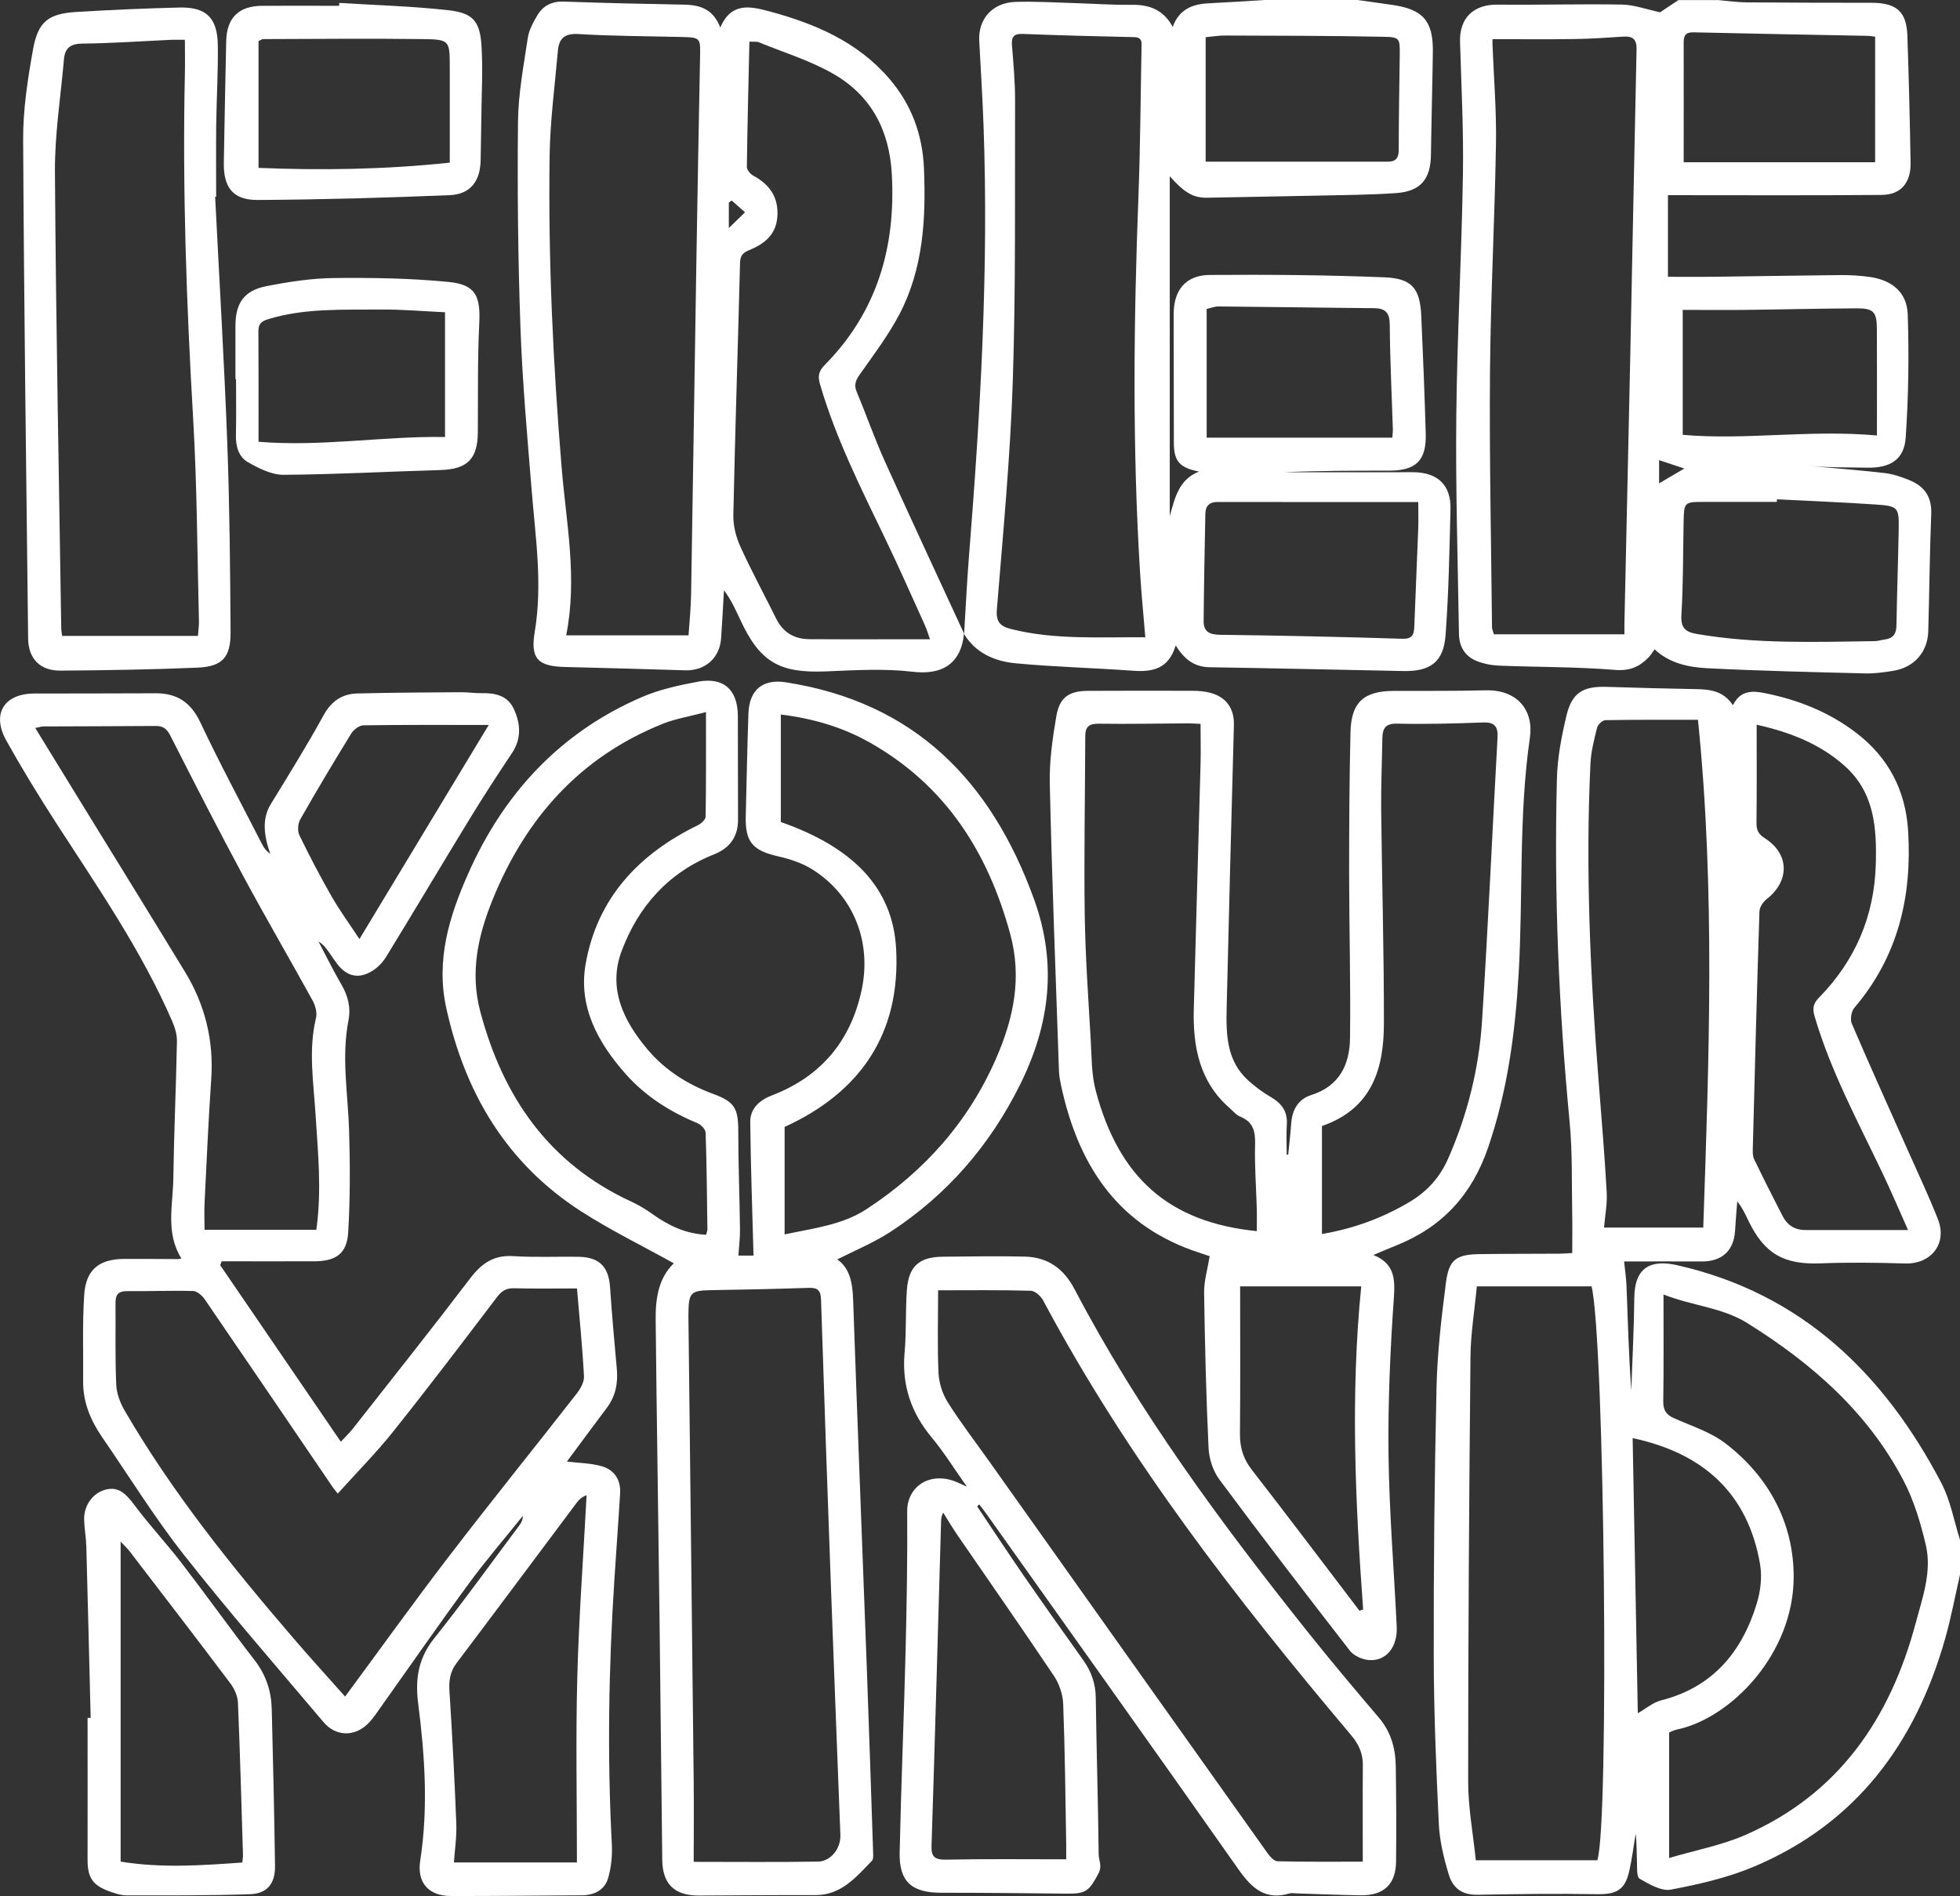 <?xml version="1.0" encoding="UTF-8"?> <svg xmlns="http://www.w3.org/2000/svg" id="Isolation_Mode" data-name="Isolation Mode" viewBox="0 0 330.32 319.62"><rect x="0" y="0" width="330.32" height="319.62" fill="#333333" stroke="none"/><defs><style> .cls-1 { fill: #fff; } </style></defs><path class="cls-1" d="M330.32,265.46c-.83,3.6-1.5,7.25-2.51,10.8-4.99,17.58-14.97,31.12-32.17,38.39-4.45,1.88-9.28,2.99-14.04,3.89-1.61,.31-3.65-.91-5.27-1.83-.53-.3-.41-1.86-.45-2.85-.07-1.57-.02-3.15-.22-4.74-.35,2.1-.61,4.22-1.08,6.29-.73,3.22-2.15,3.95-5.47,3.9-6.66-.11-13.33-.03-19.99,.1-2.36,.05-4.17-.79-4.96-3.42-.83-2.74-1.53-5.61-1.67-8.45-.45-9.41-.84-18.83-.86-28.24-.03-15.13,.12-30.27,.47-45.4,.13-5.89,.83-11.79,1.58-17.64,.51-3.97,1.75-4.8,5.79-4.85,4.4-.06,8.8-.04,13.2-.07,.8,0,1.61-.08,2.3-.11,0-2.23,.04-4.26,0-6.28-.11-5.28,.06-10.58-.44-15.82-1.84-19.26-2.64-38.56-2.14-57.9,.09-3.54,.78-7.1,1.6-10.56,.94-3.94,2.81-5.02,6.88-4.88,5.02,.17,10.04,.28,15.06,.38,2.32,.05,4.53,.31,6.12,2.71,1.27-2.57,3.34-2.45,5.41-2.03,5.59,1.12,10.81,3.2,15.36,6.68,5.43,4.15,8.34,9.69,8.76,16.57,.67,11.07-1.7,21.15-9.06,29.78-.52,.6-.74,1.97-.43,2.69,3.05,7.12,6.25,14.18,9.4,21.26,1.73,3.89,3.55,7.74,5.11,11.69,1.62,4.11-1.14,7.6-5.52,7.47-4.74-.14-9.49-.21-14.22-.02-6.18,.24-9.46-1.55-12.18-7.15-.53-1.09-1.02-2.21-1.9-3.29-.13,1.65-.27,3.3-.37,4.96-.21,3.37-2.23,5.19-5.65,5.16-4.46-.03-8.92,0-13.05,0,.12,1.2,.35,2.71,.41,4.23,.22,5.84,.38,11.68,.8,17.51,.18-5.2,.46-10.39,.51-15.59,.04-5.28,2.9-6.5,7.23-5.52,20.96,4.75,34.84,18.26,44.51,36.7,1.56,2.97,2.14,6.45,3.18,9.69v5.78Zm-49.02,47.75c4.5-1.33,8.86-2.14,12.82-3.87,15.74-6.88,24.44-19.63,28.74-35.75,1.14-4.28,2.75-8.65,1.7-13.14-.87-3.7-1.99-7.46-3.73-10.81-6.02-11.55-15.46-19.81-26.37-26.61-4.2-2.62-9.05-2.84-14.11-4.81,0,6.34,.05,12.18-.04,18.01-.02,1.48,.49,2.25,1.79,2.83,2.94,1.32,6.16,2.32,8.67,4.24,7.33,5.62,11.53,13.44,11.52,22.53-.02,13.02-10.61,23.84-19.69,25.73-.51,.11-.99,.37-1.3,.49v21.17Zm-32.41-96.35c-.39,4.13-1.04,8.01-1.07,11.9-.23,23.85-.39,47.7-.39,71.55,0,4.47,.85,8.94,1.29,13.28,7.18,0,13.83,0,20.47,0,2.04-5.66,1.24-87.62-.96-96.74h-19.34Zm38.16-9.92c.96-28.23,2.05-56.62-.89-85.6-5.01,0-10.3-.03-15.58,.06-.5,0-1.29,.73-1.42,1.26-.5,1.99-1.02,4.02-1.12,6.06-.85,17.9-.03,35.75,1.38,53.59,.49,6.23,1.01,12.46,1.36,18.7,.11,1.88-.27,3.79-.45,5.93h16.71Zm34.51,.4c-1.5-3.35-2.8-6.42-4.23-9.43-4.15-8.74-8.78-17.25-11.52-26.6-.38-1.29-.23-2.14,.71-3.1,6.14-6.25,9.37-13.76,9.61-22.56,.17-6.19-.26-12.17-5.35-16.63-4.07-3.58-8.92-5.55-14.73-6.85,0,5.66,.04,11.09-.03,16.51-.01,1.23,.3,1.93,1.4,2.62,4.16,2.64,4.23,7.19,.35,10.24-.61,.48-1.23,1.37-1.25,2.09-.43,13.33-.78,26.66-1.12,39.99-.02,.61-.02,1.29,.23,1.81,1.55,3.21,3.16,6.4,4.79,9.57,.79,1.53,2.06,2.35,3.82,2.35,5.63,0,11.25,0,17.33,0Zm-46.41,35.09c.29,15.52,.58,31.06,.87,46.38,1.29-.73,2.54-1.82,3.97-2.18,8.68-2.22,13.58-8.15,16.08-16.32,.64-2.09,.92-4.52,.55-6.65-2.08-12.05-9.72-18.73-21.47-21.23Z"></path><path class="cls-1" d="M162.48,106.87c.28-4.45,.48-8.9,.84-13.34,1.92-24.05,3.31-48.11,2.44-72.25-.17-4.8-.48-9.6-.73-14.41-.19-3.68,2.24-6.43,6.12-6.55,3.29-.1,6.59,.1,9.89,.2,3.23,.09,6.45,.34,9.67,.29,3.01-.05,5.38,.85,6.93,3.72,1.06-2.92,3.26-3.84,6.02-3.97C206.8,.41,209.94,.19,213.09,0c5.23,0,10.46,0,15.69,0,1.96,.28,3.93,.54,5.89,.83,5.17,.75,6.88,2.72,6.81,7.93-.08,5.78-.24,11.55-.32,17.33-.06,4.11-1.73,6.17-5.86,6.46-4.45,.31-8.93,.33-13.4,.43-6.12,.14-12.24,.22-18.36,.35-2.29,.05-3.77-.67-6.4-3.61v57.27c.87-2.97,1.43-6.09,4.92-7.5-3.29-.64-4.23-1.76-4.23-4.89-.02-7.22-.03-14.45-.03-21.67,0-4.02,2.04-6.55,6.07-6.58,9.83-.07,19.66,0,29.48,.4,4.67,.19,5.98,1.94,6.18,6.55,.3,6.6,.56,13.2,.75,19.8,.13,4.52-1.63,6.24-6.14,6.24-5.91,0-11.82,0-17.73,.27,6.45,0,12.91,0,19.36,0,.83,0,1.65-.03,2.48-.01,4.1,.07,6.31,2.2,6.2,6.26-.18,7.08-.3,14.17-.83,21.22-.34,4.54-2.58,6.14-7.15,6.04-10.86-.22-21.73-.47-32.59-.64-2.54-.04-4.24-1.26-5.74-3.68-1.18,3.95-3.88,4.51-7.19,4.27-6.57-.48-13.17-.63-19.73-1.25-3.52-.33-6.79-1.68-8.78-4.99l.02,.06Zm30.54,.56c-.31-3.78-.66-7.31-.88-10.85-1.32-21.24-1.08-42.49-.27-63.74,.31-8.25,.35-16.5,.51-24.76,.02-.89,.18-1.79-1.26-1.82-6.25-.13-12.51-.3-18.76-.54-1.49-.06-1.93,.49-1.81,1.92,.24,3.08,.53,6.18,.52,9.27-.05,15.75,.13,31.5-.38,47.23-.42,12.91-1.65,25.79-2.69,38.68-.17,2.13,.7,2.79,2.4,3.22,7.36,1.85,14.84,1.33,22.63,1.39Zm46.01-22.8c-11.47,0-22.66,.01-33.84-.01-1.43,0-2.03,.72-2.05,2-.12,6.03-.24,12.07-.29,18.1-.01,1.76,.98,2.27,2.78,2.29,10.23,.12,20.46,.35,30.69,.67,1.88,.06,1.99-.88,2.04-2.23,.21-5.49,.45-10.98,.66-16.47,.05-1.22,0-2.45,0-4.34Zm-35.85-57.38c10.4,0,20.56,0,30.73,0,1.44,0,1.82-.71,1.82-2.07,0-5.29,.1-10.59,.17-15.88,.03-2.82,.04-3.05-2.74-3.1-8.92-.18-17.85-.18-26.78-.21-1.06,0-2.13,.19-3.19,.28V27.25Zm31.47,46.53c.04-.63,.1-1.03,.09-1.43-.19-5.84-.48-11.69-.52-17.53-.01-2.05-.66-2.86-2.68-2.87-8.73-.07-17.46-.22-26.19-.29-.7,0-1.41,.3-1.99,.43v21.69h31.28Z"></path><path class="cls-1" d="M289.45,0c1.63,.14,3.26,.38,4.9,.4,7.01,.06,14.03,.06,21.05,.07,4.19,0,5.91,1.46,6.05,5.53,.25,7.15,.42,14.3,.54,21.45,.06,3.37-1.63,5.38-4.88,5.41-11.89,.1-23.79,.04-36.01,.04v13.76c2.38,0,4.94,.03,7.51,0,7.22-.09,14.44-.22,21.66-.29,1.57-.01,3.16,.09,4.72,.3,3.8,.5,6.39,2.58,6.52,6.3,.23,6.92,.13,13.87-.34,20.77-.25,3.76-2.63,5.16-6.44,5.1-3.44-.06-6.87-.01-10.29-.34,4.38,.4,8.77,.74,13.14,1.24,1.41,.16,2.81,.64,4.14,1.17,2.54,1.01,3.87,2.79,3.75,5.72-.26,6.6-.31,13.2-.5,19.8-.1,3.5-2.39,6.09-5.88,6.65-1.56,.25-3.14,.48-4.71,.44-8.86-.22-17.72-.42-26.56-.87-3.19-.16-6.41-.79-8.97-3.19-.37,.5-.65,.99-1.02,1.37-1.54,1.57-3.15,2.3-5.63,2.1-6.49-.53-13.04-.46-19.56-.72-1.27-.05-2.59-.31-3.77-.78-1.97-.78-2.95-2.43-2.99-4.54-.19-12.24-.58-24.48-.45-36.71,.14-13.61,.9-27.22,1.12-40.83,.12-7.42-.27-14.85-.49-22.27-.12-4.04,2.26-6.34,6.3-6.3,7.01,.07,14.02-.13,21.02-.01,2.03,.04,4.05,.8,6.4,1.3,.71-.47,1.89-1.26,3.07-2.05,2.2,0,4.4,0,6.6,0Zm-37.92,6.59c0,.19-.01,.52,0,.85,.21,5.56,.68,11.13,.59,16.69-.21,12.85-.9,25.7-1.01,38.55-.12,14.36,.2,28.73,.34,43.09,0,.25,.13,.5,.31,1.16h22.01c0-.52-.02-1.32,0-2.12,.32-14.78,.66-29.56,.97-44.33,.36-17.39,.69-34.78,1.07-52.17,.04-1.64-.6-2.24-2.18-2.14-2.74,.18-5.49,.37-8.23,.41-4.53,.07-9.05,.02-13.86,.02Zm47.94,77.58c0,.15-.01,.29-.02,.44-4.12,0-8.24,0-12.37,0-3.22,0-3.28,.06-3.34,3.39-.1,5.22-.06,10.45-.37,15.66-.13,2.18,.65,2.88,2.59,3.21,9.95,1.71,19.98,1.35,30.01,1.21,.54,0,1.08-.21,1.62-.27,1.41-.16,2-.92,2.02-2.34,.09-5.43,.28-10.85,.38-16.28,.06-3.65-.1-3.88-3.87-4.14-5.54-.38-11.1-.59-16.65-.88Zm-15.88-31.93v21.06c10.6,.94,21.39-.91,32.73,.11,0-6.24,.03-12.14-.01-18.03-.02-2.81-.58-3.42-3.42-3.4-6.25,.03-12.5,.19-18.75,.26-3.41,.04-6.83,0-10.55,0Zm.17-24.89h32.26V6.18c-.69-.07-1.02-.14-1.36-.14-9.75-.19-19.5-.36-29.24-.59-1.33-.03-1.67,.53-1.67,1.7,.02,6.72,0,13.45,0,20.2Zm-4.15,54.13c1.54-.91,2.92-1.72,4.25-2.5-1.36-.45-2.76-.91-4.25-1.41v3.91Z"></path><path class="cls-1" d="M95.55,246.38c2,.25,3.99,.26,5.83,.78,2.12,.6,3.26,2.27,3.13,4.55-.29,4.87-.66,9.74-.97,14.61-.96,14.84-1.21,29.68-.43,44.54,.1,1.93-.09,3.98-.65,5.82-.58,1.92-2.31,2.81-4.37,2.82-7.36,.04-14.72,.13-22.08,.12-3.83,0-5.76-2.3-5.19-5.97,1.37-8.86,.78-17.71-.35-26.52-.52-4.11,.03-7.61,2.72-10.97,4.93-6.18,9.54-12.61,14.28-18.94,.35-.46,.64-.96,.64-1.68-3.02,3.77-6.19,7.44-9.04,11.33-5.04,6.86-9.89,13.87-14.83,20.81-.68,.95-1.31,1.95-2.12,2.78-2.29,2.36-5.5,2.33-7.61-.17-7.9-9.35-15.95-18.58-23.52-28.19-4.96-6.3-9.2-13.18-13.76-19.8-1.95-2.83-3.24-5.88-3.22-9.39,.04-4.87-.14-9.76,.18-14.62,.28-4.29,2.52-6.05,6.78-6.07,3.03-.01,6.05,.02,9.08,.03,.13,0,.27-.06,.52-.11-2.71-4.3-1.42-8.99-1.36-13.54,.11-7.69,.46-15.38,.61-23.07,.02-1.11-.34-2.31-.79-3.35-5.19-11.98-12.61-22.67-19.65-33.57-2.9-4.5-5.7-9.08-8.31-13.75-2.52-4.52-.41-7.93,4.72-7.95,6.81-.02,13.62,0,20.43-.04,3.61-.02,5.94,1.52,7.54,4.9,3.28,6.95,6.92,13.73,10.42,20.57,.3,.59,.71,1.14,1.35,1.58-.21-.7-.45-1.39-.61-2.09-.49-2.2-.5-4.31,.76-6.35,3.01-4.92,6.06-9.82,8.83-14.87,1.32-2.41,3.13-3.64,5.7-3.71,5.84-.15,11.67-.17,17.51-.21,1.17,0,2.34,.18,3.5,.16,2.27-.04,4.33,.41,5.37,2.66,1.15,2.49,1.33,4.98-.31,7.44-2.44,3.66-4.84,7.35-7.13,11.1-4.73,7.74-9.35,15.54-14.09,23.27-.62,1-1.57,1.96-2.6,2.52-2.19,1.21-4.08,.67-5.6-1.31-.5-.65-.96-1.34-1.43-2.02-.47-.66-.93-1.32-1.75-1.78,1.26,2.39,2.45,4.82,3.81,7.15,1.13,1.93,1.67,3.92,1.24,6.11-1.21,6.18-.1,12.32,.1,18.49,.18,5.76,.19,11.54-.15,17.29-.22,3.57-2.08,4.83-5.66,4.85-5.22,.02-10.45,0-15.67,0-.08,.22-.16,.44-.24,.66,6.71,9.83,13.43,19.66,20.33,29.76,.78-.84,1.46-1.48,2.03-2.21,6.62-8.43,13.3-16.83,19.79-25.36,1.92-2.52,3.98-3.93,7.25-3.72,3.63,.23,7.29,.06,10.93,.11,3.54,.04,5.13,1.65,5.37,5.11,.32,4.59,.71,9.18,1.14,13.76,.23,2.44-.21,4.63-1.69,6.61-2.3,3.07-4.58,6.15-6.72,9.04Zm1.68-29.18c-3.71,0-7.14,.06-10.57-.03-1.32-.04-2.09,.42-2.88,1.46-5.78,7.61-11.55,15.22-17.51,22.69-2.89,3.62-6.17,6.93-9.35,10.46-.37-.46-.56-.66-.71-.88-7.23-10.63-14.44-21.26-21.7-31.86-.44-.64-1.29-1.39-1.96-1.41-3.7-.1-7.41,.06-11.12,.02-1.46-.02-1.97,.59-1.96,1.95,.03,4.6-.08,9.21,.12,13.81,.06,1.5,.67,3.1,1.44,4.42,8.02,13.78,17.97,26.16,28.32,38.22,2.97,3.46,6.04,6.83,8.81,9.95,5.9-7.99,11.58-15.91,17.51-23.65,7.07-9.22,14.37-18.26,21.52-27.42,.63-.81,1.28-1.96,1.23-2.91-.25-4.79-.74-9.57-1.18-14.82Zm-43.92-9.89c.94-6.7,.27-12.99-.12-19.3-.33-5.47-1.26-10.94,.07-16.42,.21-.88-.11-2.07-.57-2.91-3.8-6.92-7.79-13.74-11.53-20.69-4.26-7.91-8.35-15.91-12.42-23.92-.58-1.14-1.18-1.7-2.45-1.69-6.33,.05-12.65,.05-18.98,.08-.31,0-.62,.11-1.37,.26,2.33,3.79,4.5,7.34,6.68,10.89,6.18,10.06,12.39,20.1,18.54,30.19,3.38,5.54,4.88,11.56,4.44,18.08-.47,6.92-.78,13.86-1.12,20.79-.08,1.61-.01,3.22-.01,4.64h18.83Zm43.92,106.67c0-10.61-.21-20.92,.06-31.21,.27-10.24,1.03-20.47,1.57-30.71-.83,.29-1.28,.74-1.66,1.25-6.75,9.02-13.48,18.06-20.26,27.05-1.12,1.49-1.31,3-1.19,4.81,.48,7.39,.86,14.79,1.15,22.19,.09,2.21-.25,4.44-.4,6.6h20.74Zm-14.87-191.77c-7.54,0-14.33-.04-21.11,.06-.7,.01-1.64,.72-2.04,1.36-2.95,4.79-5.83,9.62-8.61,14.5-.4,.7-.49,1.94-.15,2.65,1.7,3.51,3.51,6.97,5.45,10.36,1.37,2.39,3.01,4.63,4.68,7.16,7.28-12.07,14.37-23.81,21.79-36.1Z"></path><path class="cls-1" d="M141.11,212.31c2.14,1.5,2.57,4,2.67,6.81,.71,20.55,1.53,41.1,2.29,61.66,.39,10.52,.73,21.04,1.08,31.55,.02,.46,.05,1.1-.22,1.37-2.67,2.75-5.16,5.79-9.55,5.77-6.53-.02-13.07,.04-19.6,.07-4.09,.02-6.12-1.92-6.17-5.99-.17-13.9-.3-27.79-.47-41.69-.2-16.44-.47-32.88-.64-49.32-.04-3.54,.42-7.01,3.05-9.58-5.26-2.93-10.63-5.55-15.62-8.76-12.53-8.07-19.55-19.88-22.72-34.27-1.79-8.13,.53-15.55,3.73-22.74,6-13.51,15.52-23.76,29.23-29.68,2.99-1.29,6.27-2,9.49-2.6,4.3-.8,6.67,1.38,6.69,5.77,.02,5.85,.02,11.7,.03,17.54,0,2.79-1.37,4.74-4.01,5.79-7.69,3.05-12.79,8.76-15.61,16.32-2.34,6.29,.29,11.71,4.31,16.51,2.97,3.55,6.79,5.97,11.13,7.57,3.59,1.32,4.22,2.41,4.22,6.26,0,5.5,.22,11,.29,16.51,.02,1.48-.17,2.97-.27,4.48h2.55c-.2-7.6-.48-15.07-.55-22.54-.02-2.29,1.6-3.68,3.69-4.48,8.23-3.16,13.23-9.16,15.07-17.69,1.76-8.2-1.36-15.93-8.14-20.29-1.74-1.12-3.84-1.83-5.87-2.29-4.3-.96-5.62-2.41-5.51-6.74,.15-5.78,.25-11.55,.45-17.33,.14-4.04,2.44-5.88,6.31-5.28,21.67,3.37,34.6,16.6,41.83,36.58,3.94,10.88,2.66,21.16-2.37,31.27-5.07,10.2-12.28,18.55-21.82,24.78-2.82,1.84-6,3.14-8.98,4.66Zm-24.19,101.55c7.34,0,14.13,.07,20.93-.04,2.18-.03,3.87-2.25,3.78-4.47-.52-13.67-1.06-27.34-1.56-41-.6-16.42-1.17-32.83-1.7-49.25-.05-1.51-.52-2.05-2.04-2-5.35,.18-10.71,.3-16.07,.38-3.98,.06-4.22,.27-4.24,4.42,0,.27,0,.55,.01,.82,.3,25.91,.6,51.83,.88,77.74,.05,4.46,0,8.92,0,13.4Zm15.31-105.77c5.09-1.08,9.74-1.61,13.79-4.25,9.75-6.37,17.2-14.73,21.86-25.43,2.93-6.72,4.4-13.56,2.36-21.01-3.77-13.8-10.9-24.98-23.55-32.17-4.57-2.6-9.52-4.09-15.1-4.78v18.12c12.22,4.27,18.86,11.14,19.43,21.3,.81,14.45-6.11,24.31-18.79,30.1v18.11Zm-13.25-88.05c-2.7,.72-5.1,1.1-7.3,1.98-13.95,5.59-23.1,15.93-28.66,29.64-2.45,6.05-3.84,12.22-2.08,18.86,3.84,14.44,11.59,25.65,25.47,32.05,1.23,.57,2.41,1.28,3.52,2.07,2.72,1.95,5.62,3.35,9.08,3.51,.09-.41,.21-.67,.21-.92-.07-5.43-.12-10.86-.3-16.29-.02-.56-.77-1.35-1.37-1.6-4.64-1.92-8.8-4.55-12.13-8.32-4.67-5.28-7.99-11.35-6.72-18.54,1.96-11.1,8.96-18.52,18.91-23.37,.56-.27,1.3-.95,1.31-1.44,.09-5.7,.06-11.39,.06-17.62Z"></path><path class="cls-1" d="M217.1,194.68c.17-1.77,.38-3.54,.51-5.32,.16-2.27,1.18-4.07,3.34-4.75,4.8-1.51,6.52-5.16,6.57-9.63,.12-9.21-.14-18.42-.15-27.64,0-7.98,.04-15.95,.23-23.93,.12-5.02,2.24-6.91,7.22-6.94,5.16-.03,10.32,.04,15.48-.1,5.44-.15,8.21,3.36,7.53,8.02-1.91,13.21-1.13,26.51-1.89,39.75-.58,9.96-1.88,19.77-5.15,29.32-2.71,7.91-7.67,13.33-15.33,16.43-1.27,.51-2.53,1.05-4.01,1.67,3.5,1.41,3.7,3.9,3.46,7.22-.62,8.84-1.01,17.72-.9,26.57,.12,9.62,.92,19.23,1.38,28.85,.17,3.48-1.81,5.9-4.74,5.64-1.1-.1-2.48-.72-3.14-1.56-7.42-9.55-14.79-19.15-22-28.86-1.07-1.44-1.74-3.49-1.83-5.3-.41-8.72-.62-17.46-.75-26.2-.03-1.97,.58-3.95,.94-6.16-.6-.2-1.75-.57-2.88-.97-13.09-4.69-19.36-14.84-22.16-27.76-.17-.8-.33-1.63-.36-2.45-.55-16.14-1.18-32.27-1.55-48.42-.09-3.81,.46-7.68,1.11-11.46,.55-3.19,2.18-4.23,5.36-4.24,5.85-.02,11.69-.04,17.54-.01,1.02,0,2.07,.08,3.05,.34,2.71,.72,4.05,2.67,3.97,5.47-.42,15.88-.85,31.77-1.22,47.65-.1,4.44-.04,8.9,3.63,12.22,1.16,1.05,2.44,2.01,3.79,2.79,1.85,1.07,2.87,2.44,2.72,4.66-.11,1.68-.02,3.38-.02,5.07,.08,0,.15,0,.23,0Zm-5.29,12.86c0-1.23,.03-2.45,0-3.68-.1-3.64-.39-7.29-.29-10.92,.06-2.2-.3-3.82-2.52-4.71-.67-.27-1.18-.92-1.75-1.42-5.08-4.42-6.22-10.31-6.06-16.63,.36-13.81,.77-27.62,1.14-41.43,.06-2.18,0-4.37,0-6.72-.79-.04-1.46-.09-2.13-.09-5.02,.03-10.03,.13-15.05,.06-1.62-.02-2.25,.52-2.25,2.09-.03,10.03-.23,20.05-.09,30.08,.1,6.99,.6,13.98,1,20.97,.17,2.94,.12,5.98,.87,8.78,3.88,14.55,12.25,22.13,27.15,23.62Zm10.98,.48c5.32-.9,10.3-2.71,14.94-5.51,2.86-1.73,4.94-4.08,6.3-7.14,3.28-7.43,5.22-15.22,5.74-23.28,1.02-15.91,1.73-31.83,2.61-47.75,.1-1.83-.46-2.62-2.43-2.55-4.81,.18-9.63,.31-14.44,.2-1.99-.05-2.51,.75-2.54,2.45-.06,3.99-.24,7.98-.2,11.97,.13,12.04,.48,24.07,.46,36.11,0,7.62-1.99,14.38-10.44,17.3v18.21Zm6.32,63.51c.21-.07,.42-.15,.62-.22-1.32-18.09-2.15-36.18-.32-54.46h-20.41c0,8.4,.05,16.65-.03,24.89-.02,2.31,.58,4.21,2.02,6.06,6.1,7.86,12.09,15.81,18.12,23.73Z"></path><path class="cls-1" d="M162.46,106.81c-.51,5.27-3.89,7-8.65,6.43-4.81-.57-9.75-.26-14.63-.06-7.82,.32-11.11-1.56-14.41-8.68-.79-1.7-1.56-3.41-2.76-5-.16,2.71-.29,5.41-.48,8.11-.24,3.34-2.71,5.49-6.05,5.39-6.73-.2-13.46-.41-20.2-.56-4.59-.11-5.93-1.34-5.16-5.92,1.35-8.07,.11-16.03-.53-24.03-.74-9.11-1.56-18.23-1.88-27.36-.41-11.54-.53-23.1-.41-34.65,.05-4.7,.95-9.4,1.65-14.08,.19-1.31,.89-2.59,1.58-3.77,.97-1.66,2.46-2.43,4.47-2.36,6.8,.23,13.61,.4,20.41,.52,2.67,.05,4.81,.82,5.98,3.84,1.85-4.26,4.98-3.6,8.26-2.72,7.68,2.07,14.82,5.1,20.17,11.29,3.78,4.37,5.67,9.48,5.9,15.26,.34,8.47-.12,16.83-4.13,24.5-1.87,3.56-4.33,6.82-6.66,10.12-.71,1-1.05,1.77-.55,2.96,1.61,3.86,2.99,7.82,4.7,11.63,4.4,9.75,8.93,19.45,13.41,29.17,0,0-.02-.06-.02-.06Zm-46.42,.28c.15-2.23,.39-4.55,.43-6.87,.31-18.49,.58-36.98,.88-55.48,.19-11.68,.4-23.35,.63-35.02,.07-3.41,.12-3.41-3.34-3.49-5.7-.14-11.42-.14-17.11-.49-2.35-.15-3.32,.72-3.51,2.81-.51,5.87-1.3,11.75-1.39,17.63-.26,17.61,.58,35.19,2.03,52.73,.77,9.28,2.68,18.52,.76,28.19h20.61Zm40.69,.67c-.36-1-.56-1.72-.87-2.39-2.18-4.81-4.31-9.65-6.6-14.41-4.1-8.54-8.38-16.99-11.05-26.14-.4-1.36-.27-2.23,.75-3.26,8.84-8.94,12.02-19.84,11.34-32.2-.41-7.47-3.53-13.32-9.96-16.97-3.89-2.21-8.28-3.56-12.45-5.26-.4-.16-.91-.07-1.59-.11-.16,7.13-.34,14.13-.43,21.13,0,.49,.58,1.19,1.08,1.46,2.81,1.52,4.32,3.71,4.05,7.01-.25,3.05-2.29,4.55-4.81,5.58-1.02,.41-1.44,.94-1.47,2.11-.36,14.16-.83,28.32-1.13,42.48-.04,1.77,.43,3.68,1.16,5.3,1.86,4.12,4.04,8.1,6.04,12.16,1.16,2.36,3.06,3.48,5.61,3.5,6.66,.04,13.33,.01,20.34,.01ZM123.3,33.79c-.16,.12-.31,.25-.47,.37v4.28c1.15-1.12,1.94-1.89,2.73-2.65-.75-.67-1.51-1.33-2.26-2Z"></path><path class="cls-1" d="M164.68,253.94c2.59,3.86,5.15,7.76,7.79,11.59,3.32,4.81,6.7,9.57,10.09,14.33,1.36,1.91,2.08,3.94,2.11,6.32,.12,8.8,.39,17.6,.49,26.4,.01,1.04,.64,1.95-.03,3.22-1.55,2.93-2.07,3.46-5.3,3.42-7.07-.08-14.14-.15-21.21-.15-4.94,0-7.1-1.84-7-6.76,.24-11.34,.72-22.67,1-34.01,.19-7.83,.33-15.67,.27-23.5-.03-4.13,3.65-6.67,7.91-5.13,.56,.2,1.1,.48,2.15,.95-2.15-3.04-3.87-5.82-5.93-8.3-3.49-4.19-5.05-8.84-4.57-14.29,.31-3.48,.14-7.01,.38-10.5,.28-4.06,2.06-5.64,6.06-5.68,4.6-.04,9.2-.13,13.8-.02,3.89,.1,6.57,1.99,8.44,5.56,10.83,20.67,24.64,39.34,39.12,57.53,3.94,4.95,8.01,9.79,12.11,14.61,2.04,2.39,2.82,5.16,2.87,8.18,.08,5.36,.11,10.73,.05,16.09-.04,3.85-2.08,5.76-5.99,5.7-3.57-.05-7.15-.21-10.72-.32-.41-.01-.85-.1-1.23,0-4.12,1.23-6.4-.9-8.64-4.08-14.11-20.08-28.36-40.05-42.57-60.05-.35-.49-.73-.97-1.1-1.45-.12,.12-.25,.23-.37,.35Zm64.99,59.9c0-5.57-.03-10.93,.01-16.3,.02-1.97-.7-3.52-1.97-5.03-19.35-22.95-37.7-46.62-51.88-73.24-.4-.75-1.37-1.66-2.1-1.68-5.11-.15-10.23-.08-15.63-.08,0,4.77-.14,9.37,.07,13.96,.08,1.68,.67,3.51,1.57,4.94,2.12,3.37,4.56,6.54,6.87,9.79,15.64,22.03,31.27,44.07,46.93,66.09,.44,.61,1.14,1.46,1.74,1.47,4.73,.12,9.46,.07,14.38,.07Zm-49.98-.41c0-.72,.01-1.6,0-2.48-.14-7.9-.21-15.81-.51-23.71-.06-1.6-.66-3.38-1.55-4.71-5.35-7.99-10.86-15.87-16.3-23.79-.84-1.22-1.58-2.5-2.37-3.75-.37,.67-.35,1.25-.37,1.83-.25,8.86-.5,17.72-.76,26.58-.27,9.27-.54,18.55-.84,27.82-.06,1.76,.55,2.3,2.4,2.27,6.65-.14,13.31-.06,20.31-.06Z"></path><path class="cls-1" d="M36.26,33.19c.69,13.8,1.52,27.6,2.04,41.4,.4,10.65,.49,21.31,.56,31.96,.03,4.28-1.4,5.82-5.59,6-7.69,.32-15.39,.45-23.09,.5-3.45,.02-5.4-2.03-5.44-5.41-.32-28.05-.7-56.1-.84-84.16-.02-5.04,.77-10.13,1.66-15.11,.85-4.77,2.6-6.07,7.38-6.36,5.76-.35,11.53-.6,17.3-.74,4.49-.11,6.41,1.73,6.47,6.33,.06,4.47-.21,8.93-.27,13.4-.05,4.06-.01,8.11-.01,12.17-.06,0-.12,0-.18,.01Zm-2.9,74.01c.08-1.1,.19-1.78,.17-2.45-.29-11.34-.31-22.69-.97-34.01-1.13-19.43-1.83-38.87-1.4-58.33,.04-1.83,0-3.67,0-5.7-.92,0-1.59-.03-2.26,0-5.01,.23-10.02,.59-15.03,.64-2.02,.02-2.93,.78-3.09,2.63-.55,6.35-1.57,12.71-1.52,19.06,.17,25.57,.67,51.15,1.06,76.72,0,.58,.12,1.17,.15,1.44h22.89Z"></path><path class="cls-1" d="M15.28,289.59c-.24-9.62-.47-19.24-.73-28.86-.04-1.51-.33-3.01-.37-4.52-.07-2.46,1.5-4.58,3.68-5.11,1.97-.48,3.21,.47,4.8,2.62,2.49,3.36,5.38,6.43,7.93,9.75,4.19,5.45,8.18,11.04,12.38,16.48,1.9,2.47,2.76,5.2,2.83,8.21,.22,8.8,.43,17.59,.55,26.39,.04,2.97-1.31,4.67-4.24,4.77-6.92,.23-13.85,.2-20.78,.19-1,0-2.02-.36-2.98-.71-2.76-1-3.6-2.33-3.59-5.29,.02-7.97,0-15.95,0-23.92,.17,0,.35,0,.52,0Zm25.55,24.39c.06-.55,.13-.88,.12-1.21-.26-8.59-.49-17.18-.85-25.77-.05-1.08-.58-2.29-1.24-3.18-5.62-7.47-11.31-14.87-17-22.29-.48-.62-1.07-1.16-1.53-1.66v53.95c6.94,1.13,13.7,.64,20.5,.15Z"></path><path class="cls-1" d="M57.17,.49c6.16,.39,12.34,.55,18.46,1.24,4.06,.46,5.24,1.85,5.51,5.89,.26,4.03,.02,8.1-.02,12.15-.02,2.41-.09,4.81-.12,7.21-.04,3.53-1.71,5.78-5.23,5.92-10.77,.44-21.54,.75-32.32,.81-4.2,.03-5.81-2.11-5.73-6.36,.12-6.8,.25-13.6,.4-20.41,.09-3.93,2.1-5.93,6.04-5.96,4.33-.03,8.66,0,12.99,0l.02-.5Zm18.63,26.94c0-5.54,.01-10.82,0-16.11-.01-4.49-.02-4.67-4.49-4.73-8.99-.12-17.98-.02-26.98,0-.18,0-.35,.15-.76,.34V28.3c10.57,.43,21.16,.29,32.23-.88Z"></path><path class="cls-1" d="M39.68,63.92c0-3.03-.01-6.05,0-9.08,.02-3.74,1.47-5.86,5.18-6.59,3.76-.74,7.61-1.34,11.43-1.38,6.44-.07,12.92,.03,19.33,.66,4.56,.45,5.37,2.4,5.15,6.95-.3,6.11-.19,12.24-.24,18.36-.03,4.57-1.78,6.27-6.37,6.4-8.79,.25-17.59,.74-26.38,.8-2.01,.01-4.17-1.09-6-2.13-1.53-.87-2.06-2.62-2.02-4.49,.07-3.16,.02-6.33,.02-9.49h-.11Zm3.88,10.55c10.76,.88,20.95-.98,31.44-.8v-21.03c-3.57-.16-7.25-.5-10.92-.46-6.37,.06-12.78-.27-19,1.66-1.11,.35-1.54,.86-1.53,2.01,.04,6.04,.02,12.08,.02,18.62Z"></path></svg> 